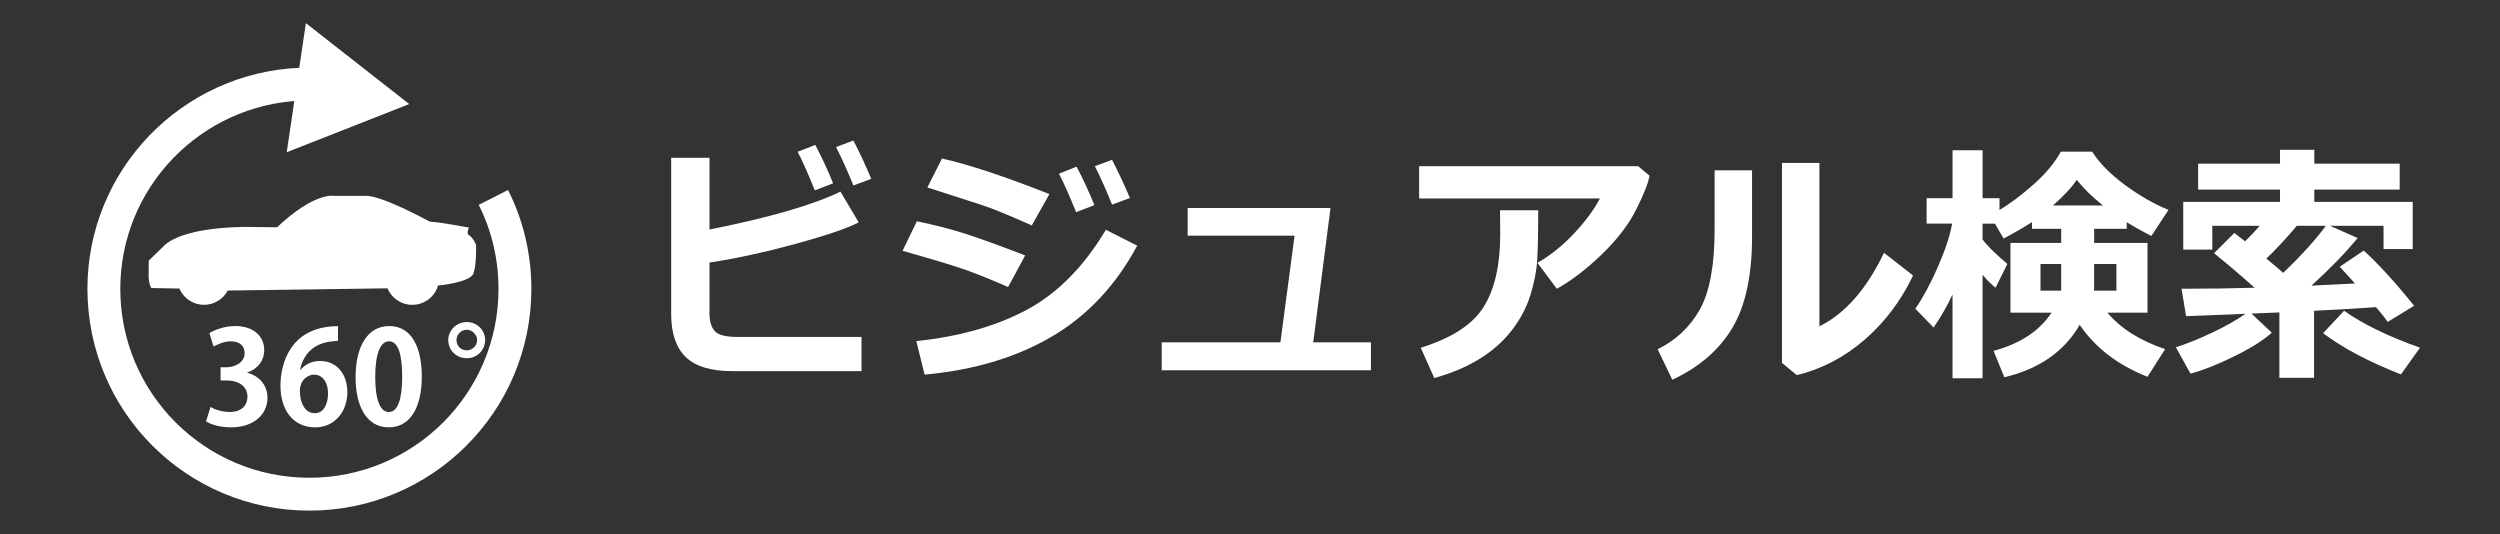<?xml version="1.0" encoding="utf-8"?>
<!-- Generator: Adobe Illustrator 16.0.3, SVG Export Plug-In . SVG Version: 6.00 Build 0)  -->
<!DOCTYPE svg PUBLIC "-//W3C//DTD SVG 1.1//EN" "http://www.w3.org/Graphics/SVG/1.1/DTD/svg11.dtd">
<svg version="1.1" id="レイヤー_1" xmlns="http://www.w3.org/2000/svg" xmlns:xlink="http://www.w3.org/1999/xlink" x="0px"
	 y="0px" width="117px" height="25px" viewBox="0 0 117 25" enable-background="new 0 0 117 25" xml:space="preserve">
<rect x="0" y="0" width="117" height="25" fill="#333333" stroke="none"/>
<g>
	<path fill="#FFFFFF" d="M40.318,17.369h-6.047c-1,0-1.727-0.221-2.18-0.662s-0.68-1.113-0.68-2.016V7.385h1.793v3.357
		c2.801-0.559,4.844-1.15,6.129-1.775l0.855,1.441c-0.563,0.285-1.547,0.62-2.953,1.005s-2.75,0.677-4.031,0.876v2.367
		c0,0.379,0.083,0.659,0.249,0.841s0.519,0.272,1.058,0.272h5.807V17.369z M38.988,8.58l-0.855,0.328
		c-0.32-0.793-0.588-1.395-0.803-1.805l0.826-0.322C38.484,7.41,38.762,8.01,38.988,8.58z M40.775,8.369L39.938,8.68
		c-0.258-0.641-0.527-1.24-0.809-1.799l0.809-0.305C40.227,7.131,40.506,7.729,40.775,8.369z"/>
	<path fill="#FFFFFF" d="M47.977,11.955l-0.797,1.477c-0.867-0.379-1.581-0.664-2.142-0.855s-1.493-0.471-2.798-0.838l0.668-1.383
		c0.816,0.168,1.56,0.358,2.229,0.571S46.754,11.482,47.977,11.955z M53.221,11.498c-0.992,1.848-2.317,3.262-3.976,4.242
		s-3.649,1.578-5.974,1.793l-0.387-1.57c2-0.207,3.72-0.693,5.159-1.459s2.677-2.016,3.712-3.75L53.221,11.498z M49.113,9.084
		l-0.826,1.465c-0.426-0.191-0.865-0.381-1.318-0.568s-0.822-0.326-1.107-0.416L43.4,8.773l0.686-1.354
		C45.332,7.697,47.008,8.252,49.113,9.084z M51.217,9.6l-0.855,0.328c-0.313-0.777-0.58-1.377-0.803-1.799l0.826-0.328
		C50.713,8.43,50.99,9.029,51.217,9.6z M52.881,9.266l-0.838,0.311c-0.273-0.684-0.541-1.283-0.803-1.799l0.803-0.299
		C52.34,8.053,52.619,8.648,52.881,9.266z"/>
	<path fill="#FFFFFF" d="M64.16,17.328h-9.791v-1.307h5.555l0.662-4.992h-5.004V9.734h6.686l-0.809,6.287h2.701V17.328z"/>
	<path fill="#FFFFFF" d="M77.197,8.223c-0.051,0.324-0.255,0.845-0.612,1.562s-0.898,1.424-1.623,2.121s-1.425,1.233-2.101,1.608
		l-0.908-1.213c0.59-0.336,1.15-0.783,1.682-1.342s0.945-1.115,1.242-1.67h-8.461V7.777h10.248L77.197,8.223z M71.988,9.84v0.287
		c0,0.801-0.015,1.466-0.044,1.995s-0.137,1.092-0.322,1.688s-0.48,1.151-0.885,1.667s-0.907,0.958-1.509,1.327
		s-1.303,0.665-2.104,0.888l-0.633-1.418c1.449-0.449,2.432-1.088,2.947-1.916s0.773-1.959,0.773-3.393L70.201,9.84H71.988z"/>
	<path fill="#FFFFFF" d="M81.996,11.006c0.008,1.836-0.295,3.274-0.908,4.315s-1.555,1.858-2.824,2.452l-0.686-1.43
		c0.855-0.418,1.514-1.038,1.975-1.86s0.691-2.073,0.691-3.753v-2.76h1.752V11.006z M89.531,12.893
		c-0.566,1.188-1.323,2.19-2.271,3.009s-2.003,1.37-3.167,1.655l-0.697-0.574V7.625h1.752v7.646c1.199-0.59,2.207-1.736,3.023-3.439
		L89.531,12.893z"/>
	<path fill="#FFFFFF" d="M97.33,15.201c-0.723,1.25-1.898,2.068-3.527,2.455l-0.504-1.236c1.246-0.336,2.15-0.932,2.713-1.787H94.09
		v-3.264h2.373v-0.662h-1.365v-0.316c-0.305,0.203-0.748,0.461-1.33,0.773l-0.404-0.697h-0.58v0.738
		c0.195,0.273,0.582,0.656,1.16,1.148l-0.551,1.113c-0.184-0.141-0.387-0.342-0.609-0.604v4.84h-1.406v-3.92
		c-0.246,0.531-0.541,1.047-0.885,1.547l-0.855-0.879c0.359-0.52,0.711-1.173,1.055-1.96s0.566-1.462,0.668-2.024h-1.195V9.277
		h1.213V7.033h1.406v2.244h0.791v0.551c0.488-0.289,1.019-0.688,1.591-1.195s0.999-1.02,1.28-1.535h1.465
		c0.336,0.531,0.847,1.05,1.532,1.556s1.366,0.896,2.042,1.169l-0.803,1.219c-0.418-0.211-0.803-0.426-1.154-0.645v0.311h-1.523
		v0.662h2.496v3.264h-1.875c0.625,0.742,1.525,1.311,2.701,1.705l-0.826,1.295C99.109,17.082,98.053,16.271,97.33,15.201z
		 M96.463,12.354h-0.967v1.248h0.967V12.354z M96.076,9.617h2.344c-0.496-0.395-0.906-0.795-1.23-1.201
		C96.963,8.764,96.592,9.164,96.076,9.617z M99.047,13.602v-1.248h-1.043v1.248H99.047z"/>
	<path fill="#FFFFFF" d="M106.318,15.57c-0.395,0.355-0.982,0.726-1.764,1.11s-1.461,0.653-2.039,0.806l-0.686-1.236
		c0.508-0.156,1.084-0.389,1.729-0.697s1.154-0.598,1.529-0.867l-2.777,0.111l-0.217-1.283c1.184,0,2.324-0.016,3.422-0.047
		c-0.605-0.543-1.238-1.082-1.898-1.617l0.949-0.949c0.105,0.078,0.273,0.209,0.504,0.393c0.25-0.246,0.479-0.488,0.686-0.727
		h-2.221v1.113h-1.359V9.447h4.529V8.873h-3.832V7.66h3.832V7.01h1.605v0.65h3.996v1.213h-3.996v0.574h4.605v2.209h-1.365v-1.09
		h-2.508l1.295,0.574c-0.582,0.707-1.303,1.449-2.162,2.227l2.039-0.1l-0.715-0.785l1.125-0.756c0.695,0.633,1.48,1.494,2.355,2.584
		l-1.236,0.756c-0.09-0.141-0.271-0.371-0.545-0.691c-0.637,0.047-1.604,0.104-2.9,0.17v3.135h-1.623v-3.059l-1.307,0.053
		L106.318,15.57z M106.066,12.102c0.328,0.27,0.59,0.492,0.785,0.668c0.863-0.824,1.529-1.559,1.998-2.203h-1.359
		C107.006,11.145,106.531,11.656,106.066,12.102z M113.256,16.273l-0.891,1.248c-1.5-0.586-2.715-1.229-3.645-1.928l0.984-1.049
		C110.572,15.162,111.756,15.738,113.256,16.273z"/>
</g>
<polygon fill="#FFFFFF" points="13.419,7.125 19.152,4.87 14.315,1.083 "/>
<path fill="#FFFFFF" d="M22.704,15.913c0,0.483-0.386,0.852-0.858,0.852c-0.481,0-0.867-0.368-0.867-0.852
	c0-0.455,0.385-0.841,0.867-0.841C22.331,15.072,22.704,15.458,22.704,15.913 M21.364,15.913c0,0.276,0.206,0.483,0.481,0.483
	c0.251,0,0.485-0.207,0.485-0.483c0-0.249-0.234-0.48-0.485-0.48C21.563,15.433,21.364,15.674,21.364,15.913"/>
<path fill="none" stroke="#FFFFFF" stroke-width="1.538" stroke-miterlimit="10" d="M23.089,9.24
	c0.649,1.279,1.01,2.748,1.01,4.278c0,5.313-4.307,9.61-9.619,9.61c-5.314,0-9.619-4.298-9.619-9.61
	c0-5.157,4.093-9.365,9.201-9.577"/>
<path fill="#FFFFFF" d="M11.564,17.446c0.526,0.126,0.954,0.545,0.954,1.177c0,0.753-0.624,1.376-1.699,1.376
	c-0.497,0-0.938-0.122-1.178-0.276l0.213-0.682c0.164,0.117,0.54,0.24,0.897,0.24c0.563,0,0.83-0.317,0.83-0.713
	c0-0.51-0.451-0.761-0.941-0.761h-0.316v-0.62h0.292c0.357,0,0.833-0.212,0.833-0.657c0-0.326-0.215-0.557-0.65-0.557
	c-0.311,0-0.631,0.15-0.804,0.245L9.8,15.588c0.237-0.146,0.706-0.329,1.208-0.329c0.893,0,1.359,0.506,1.359,1.131
	c0,0.476-0.29,0.865-0.803,1.049V17.446z"/>
<path fill="#FFFFFF" d="M14.06,17.312c0.206-0.247,0.522-0.419,0.923-0.419c0.718,0,1.274,0.546,1.274,1.469
	c0,0.869-0.572,1.638-1.502,1.638c-1.056,0-1.629-0.836-1.629-1.949c0-1.057,0.481-2.786,2.693-2.786v0.686
	c-0.118,0-0.246,0.024-0.397,0.04c-0.868,0.127-1.265,0.725-1.379,1.322H14.06z M15.352,18.411c0-0.496-0.236-0.877-0.661-0.877
	c-0.264,0-0.658,0.234-0.658,0.764c0.009,0.589,0.254,1.04,0.705,1.04C15.137,19.338,15.352,18.924,15.352,18.411"/>
<path fill="#FFFFFF" d="M16.641,17.658c0-1.412,0.539-2.399,1.577-2.399c1.09,0,1.522,1.076,1.522,2.359
	c0,1.511-0.579,2.381-1.547,2.381C17.111,19.999,16.641,18.94,16.641,17.658 M18.205,19.281c0.406,0,0.617-0.588,0.617-1.647
	c0-1.047-0.183-1.66-0.617-1.66c-0.396,0-0.644,0.557-0.644,1.66c0,1.074,0.229,1.647,0.631,1.647H18.205z"/>
<path fill="#FFFFFF" d="M6.956,12.771l0.007-0.574l0.78-0.761c1.136-0.914,4.083-0.812,4.083-0.812l1.141,0.013
	c1.768-1.669,2.663-1.47,2.663-1.47s0.781,0,1.516,0c0.734,0,2.722,1.078,2.722,1.078l0.253,0.127
	c0.517,0.031,1.829,0.279,1.829,0.279s-0.156,0.278,0.016,0.372c0.172,0.093,0.313,0.433,0.313,0.433s0.031,0.93-0.125,1.347
	c-0.155,0.418-1.665,0.569-1.65,0.555c0.007-0.006,0.041-0.419,0.041-0.331c0,0.685-0.56,1.239-1.25,1.239
	c-0.532,0-0.986-0.329-1.167-0.793c0.004,0.014,0.006,0.021,0.006,0.021l-7.475,0.104c-0.209,0.396-0.627,0.667-1.11,0.667
	c-0.519,0-0.964-0.313-1.153-0.76l-1.312-0.026C7.084,13.479,6.938,13.305,6.956,12.771z"/>
<g>
</g>
<g>
</g>
<g>
</g>
<g>
</g>
<g>
</g>
<g>
</g>
</svg>
